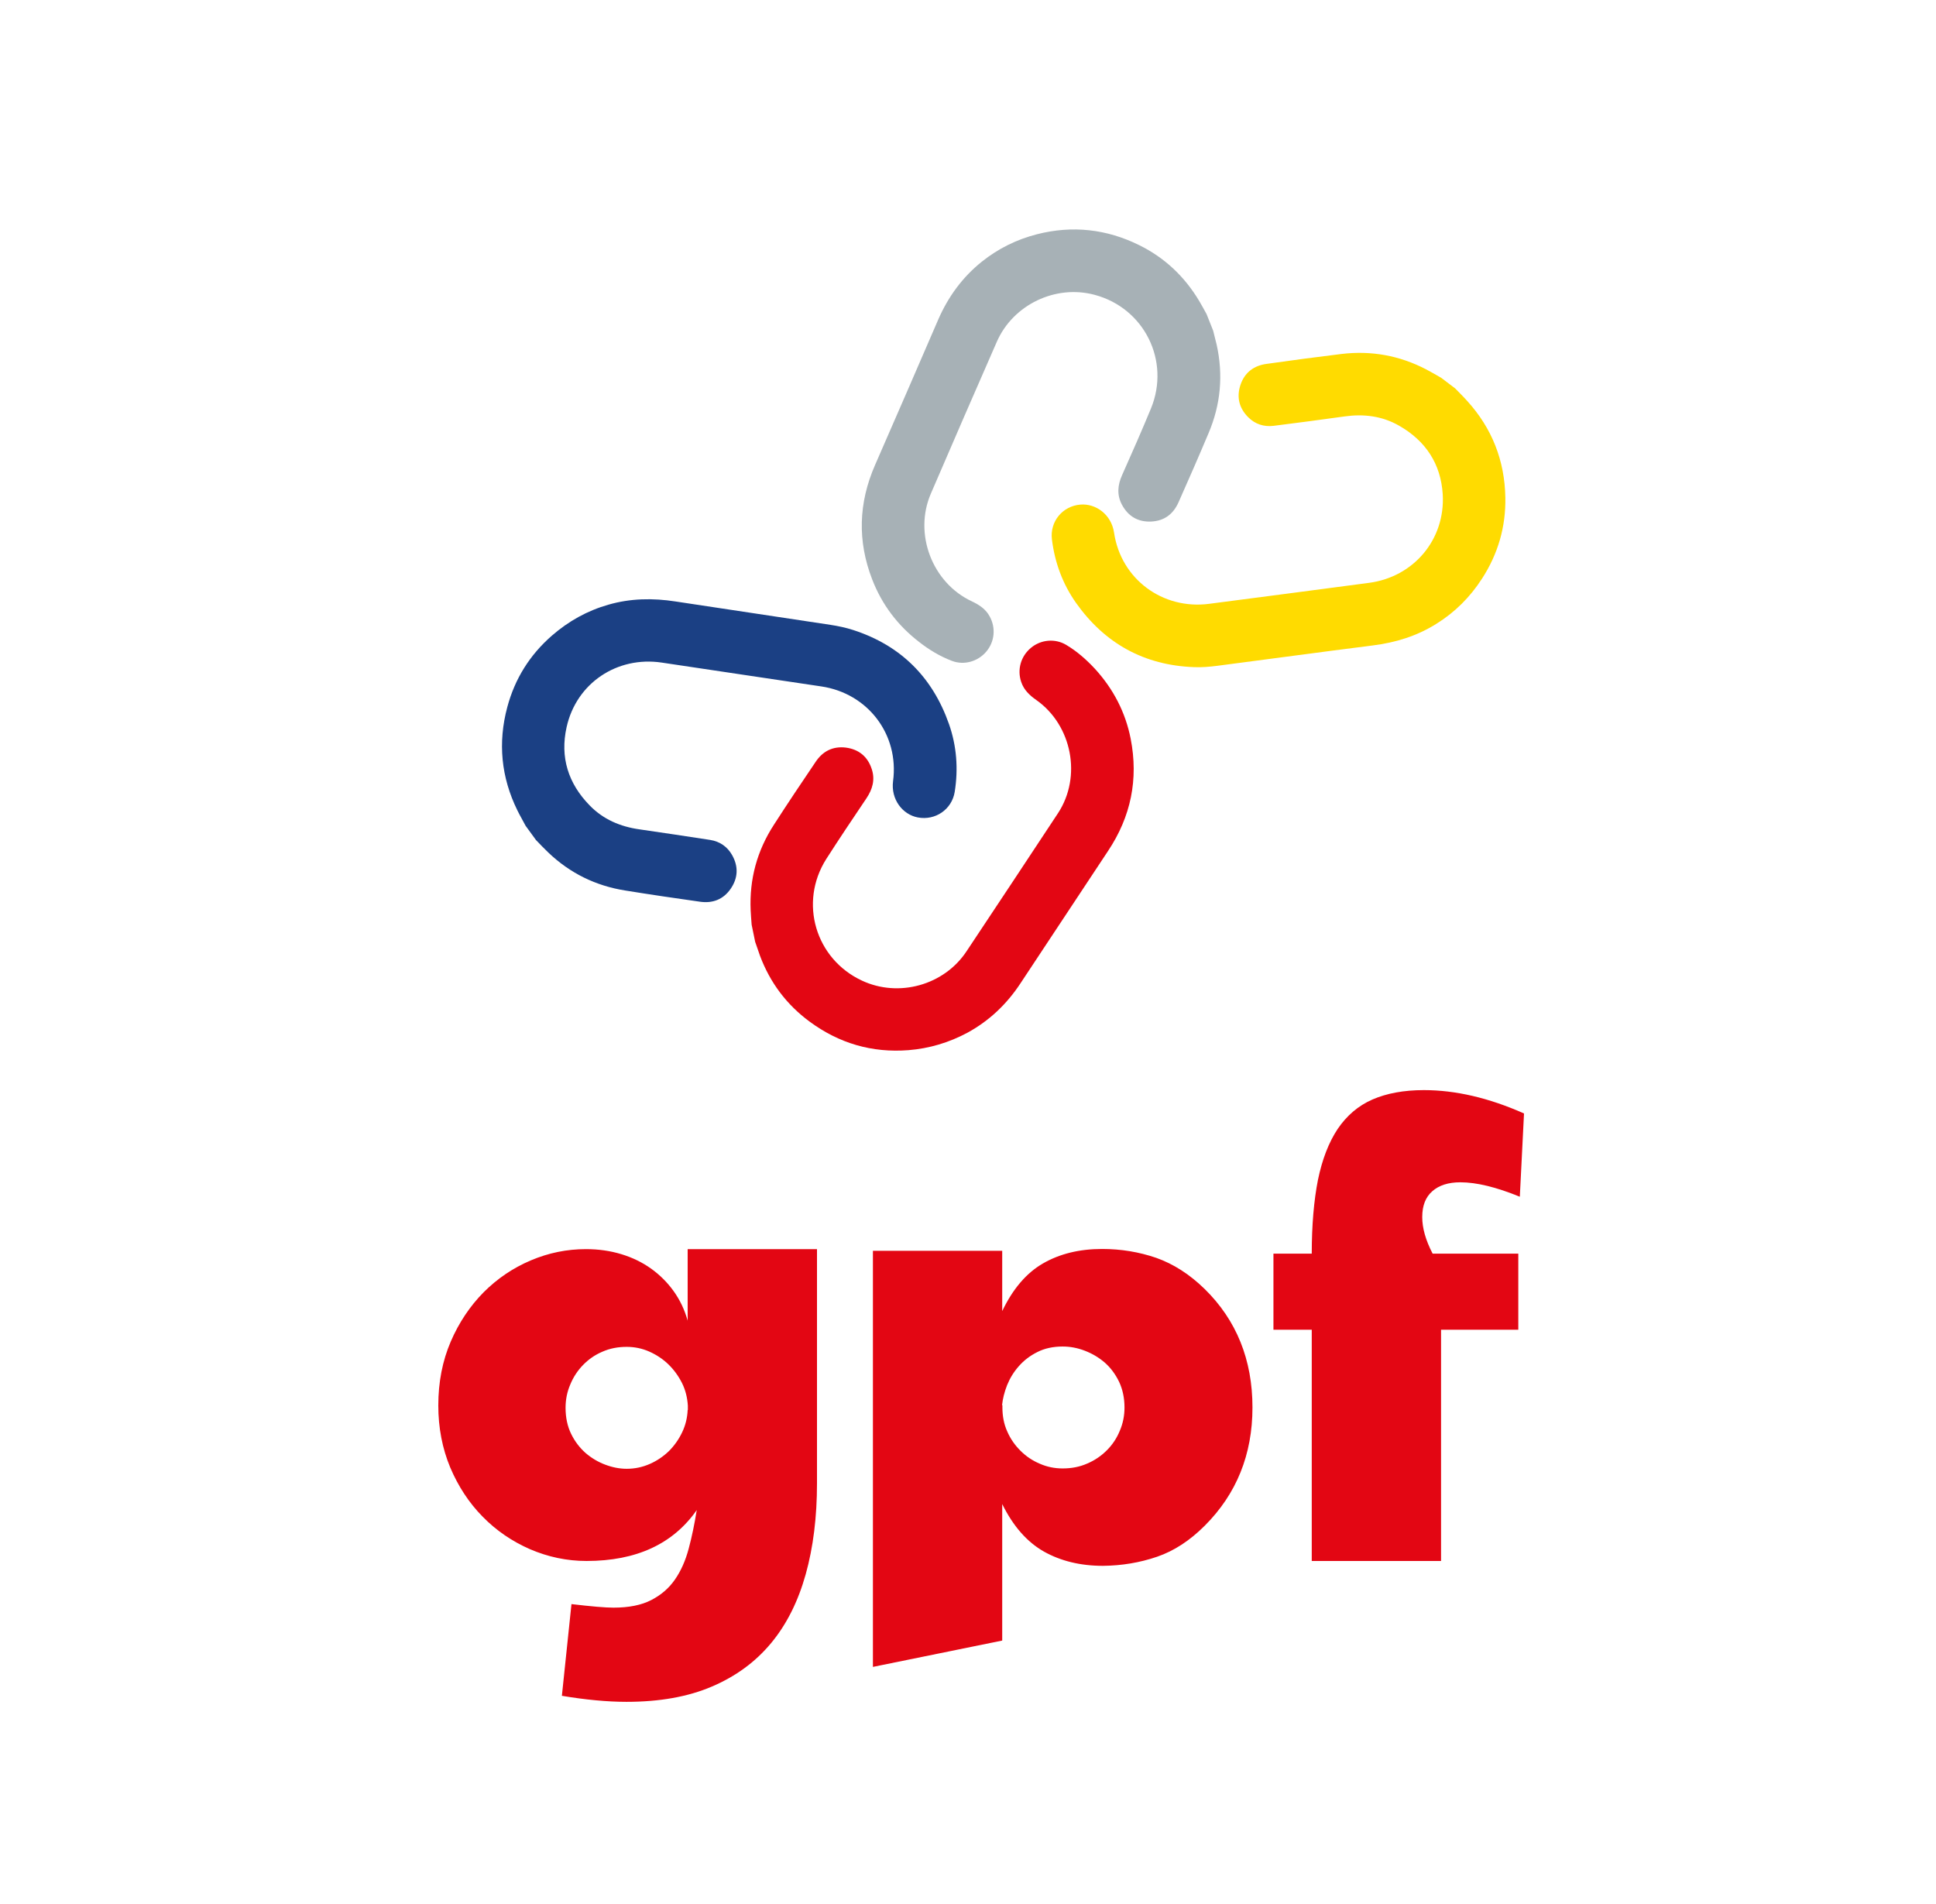 <svg width="61" height="60" viewBox="0 0 61 60" fill="none" xmlns="http://www.w3.org/2000/svg">
<g id="Ebene_1">
<g id="Group">
<g id="Clip path group">
<mask id="mask0_2472_1054" style="mask-type:luminance" maskUnits="userSpaceOnUse" x="0" y="0" width="61" height="60">
<g id="SVGID_00000132769547946523096530000003802644666547608466_">
<path id="Vector" d="M60.914 0H0.914V60H60.914V0Z" fill="white"/>
</g>
</mask>
<g mask="url(#mask0_2472_1054)">
<path id="Vector_2" d="M38.224 10.419C38.261 10.567 38.298 10.715 38.335 10.863C38.547 11.821 38.462 12.747 38.081 13.647C37.774 14.377 37.457 15.102 37.134 15.827C36.97 16.197 36.69 16.414 36.277 16.435C35.859 16.456 35.547 16.271 35.351 15.906C35.187 15.599 35.213 15.287 35.356 14.97C35.668 14.271 35.975 13.573 36.266 12.869C36.88 11.371 36.055 9.71 34.494 9.292C33.261 8.958 31.922 9.599 31.409 10.768C30.71 12.361 30.017 13.959 29.329 15.557C28.784 16.822 29.372 18.367 30.62 18.949C30.853 19.06 31.059 19.192 31.186 19.43C31.382 19.79 31.34 20.229 31.07 20.541C30.805 20.848 30.377 20.97 29.996 20.827C29.62 20.684 29.276 20.478 28.959 20.229C28.287 19.711 27.789 19.055 27.482 18.261C27.012 17.049 27.049 15.848 27.572 14.652C28.239 13.123 28.906 11.594 29.567 10.059C29.88 9.345 30.329 8.731 30.938 8.244C31.456 7.831 32.033 7.546 32.673 7.382C33.79 7.096 34.869 7.218 35.896 7.726C36.7 8.122 37.33 8.72 37.79 9.493C37.87 9.625 37.944 9.768 38.018 9.9L38.224 10.419Z" fill="#A7B1B6"/>
</g>
</g>
<g id="Clip path group_2">
<mask id="mask1_2472_1054" style="mask-type:luminance" maskUnits="userSpaceOnUse" x="0" y="0" width="61" height="60">
<g id="SVGID_00000132769547946523096530000003802644666547608466__2">
<path id="Vector_3" d="M60.914 0H0.914V60H60.914V0Z" fill="white"/>
</g>
</mask>
<g mask="url(#mask1_2472_1054)">
<path id="Vector_4" d="M45.41 11.906C45.251 11.816 45.093 11.721 44.928 11.636C44.092 11.202 43.203 11.043 42.272 11.154C41.484 11.25 40.695 11.355 39.907 11.467C39.51 11.52 39.219 11.736 39.087 12.123C38.954 12.514 39.044 12.864 39.33 13.149C39.547 13.366 39.822 13.456 40.129 13.419C40.875 13.324 41.616 13.229 42.362 13.123C42.965 13.038 43.547 13.107 44.082 13.414C44.918 13.89 45.399 14.615 45.458 15.578C45.542 16.996 44.547 18.181 43.135 18.367C41.457 18.589 39.775 18.811 38.097 19.028C36.632 19.219 35.319 18.25 35.102 16.785C35.018 16.213 34.526 15.859 34.039 15.901C33.478 15.948 33.076 16.435 33.144 16.996C33.234 17.727 33.483 18.404 33.906 19.002C34.811 20.277 36.049 20.965 37.621 21.023C37.864 21.034 38.113 21.012 38.356 20.981C39.986 20.769 41.616 20.547 43.251 20.34C43.971 20.25 44.643 20.044 45.257 19.658C45.844 19.293 46.32 18.817 46.696 18.234C47.199 17.457 47.447 16.605 47.431 15.679C47.41 14.514 47.013 13.499 46.23 12.636C46.108 12.498 45.976 12.371 45.849 12.239L45.41 11.906Z" fill="#FFDB00"/>
</g>
</g>
<g id="Clip path group_3">
<mask id="mask2_2472_1054" style="mask-type:luminance" maskUnits="userSpaceOnUse" x="0" y="0" width="61" height="60">
<g id="SVGID_00000132769547946523096530000003802644666547608466__3">
<path id="Vector_5" d="M60.914 0H0.914V60H60.914V0Z" fill="white"/>
</g>
</mask>
<g mask="url(#mask2_2472_1054)">
<path id="Vector_6" d="M23.683 29.14C23.673 28.987 23.657 28.833 23.652 28.685C23.609 27.706 23.853 26.807 24.387 25.986C24.816 25.32 25.255 24.664 25.7 24.007C25.922 23.674 26.239 23.51 26.647 23.558C27.059 23.611 27.34 23.843 27.467 24.235C27.578 24.568 27.493 24.87 27.297 25.161C26.869 25.796 26.446 26.426 26.033 27.071C25.165 28.442 25.694 30.22 27.16 30.902C28.314 31.442 29.742 31.05 30.451 29.982C31.414 28.532 32.377 27.082 33.335 25.627C34.092 24.478 33.78 22.854 32.653 22.06C32.441 21.912 32.261 21.743 32.176 21.489C32.044 21.097 32.166 20.679 32.483 20.415C32.795 20.155 33.24 20.113 33.589 20.319C33.938 20.526 34.235 20.79 34.51 21.087C35.081 21.716 35.462 22.446 35.626 23.282C35.875 24.558 35.632 25.738 34.912 26.817C33.991 28.209 33.071 29.601 32.15 30.992C31.721 31.643 31.171 32.167 30.483 32.543C29.901 32.855 29.282 33.04 28.626 33.093C27.472 33.183 26.435 32.876 25.509 32.193C24.784 31.659 24.265 30.966 23.948 30.124C23.895 29.976 23.848 29.828 23.794 29.68C23.758 29.5 23.721 29.32 23.683 29.14Z" fill="#E30613"/>
</g>
</g>
<g id="Clip path group_4">
<mask id="mask3_2472_1054" style="mask-type:luminance" maskUnits="userSpaceOnUse" x="0" y="0" width="61" height="60">
<g id="SVGID_00000132769547946523096530000003802644666547608466__4">
<path id="Vector_7" d="M60.914 0H0.914V60H60.914V0Z" fill="white"/>
</g>
</mask>
<g mask="url(#mask3_2472_1054)">
<path id="Vector_8" d="M16.889 26.473C17.016 26.605 17.143 26.738 17.276 26.865C17.958 27.516 18.768 27.913 19.694 28.061C20.477 28.188 21.265 28.304 22.054 28.415C22.451 28.473 22.789 28.346 23.022 28.008C23.255 27.669 23.271 27.309 23.07 26.95C22.922 26.685 22.683 26.516 22.376 26.468C21.636 26.357 20.895 26.24 20.149 26.135C19.546 26.05 19.006 25.822 18.577 25.378C17.905 24.69 17.641 23.864 17.852 22.917C18.159 21.526 19.445 20.669 20.852 20.88C22.53 21.129 24.202 21.383 25.879 21.631C27.345 21.849 28.335 23.145 28.139 24.616C28.065 25.193 28.441 25.669 28.917 25.759C29.467 25.865 29.991 25.51 30.081 24.955C30.197 24.23 30.144 23.51 29.901 22.817C29.382 21.34 28.382 20.34 26.885 19.854C26.652 19.779 26.409 19.727 26.165 19.69C24.541 19.441 22.911 19.203 21.286 18.954C20.572 18.843 19.868 18.854 19.17 19.055C18.503 19.245 17.916 19.573 17.392 20.028C16.693 20.637 16.223 21.388 15.984 22.282C15.683 23.404 15.789 24.494 16.302 25.537C16.381 25.701 16.477 25.859 16.561 26.023L16.889 26.473Z" fill="#1B4084"/>
</g>
</g>
<g id="Clip path group_5">
<mask id="mask4_2472_1054" style="mask-type:luminance" maskUnits="userSpaceOnUse" x="0" y="0" width="61" height="60">
<g id="SVGID_00000132769547946523096530000003802644666547608466__5">
<path id="Vector_9" d="M60.914 0H0.914V60H60.914V0Z" fill="white"/>
</g>
</mask>
<g mask="url(#mask4_2472_1054)">
<path id="Vector_10" d="M47.887 37.712L48.019 35.088C46.913 34.596 45.86 34.352 44.865 34.352C44.23 34.352 43.691 34.453 43.241 34.649C42.796 34.844 42.431 35.157 42.145 35.58C41.865 36.003 41.659 36.538 41.526 37.183C41.399 37.829 41.331 38.607 41.331 39.506H40.124V41.903H41.331V49.19H45.405V41.903H47.839V39.506H45.14C44.918 39.078 44.812 38.697 44.812 38.353C44.812 37.993 44.918 37.723 45.13 37.538C45.341 37.352 45.633 37.257 46.014 37.257C46.527 37.257 47.151 37.411 47.887 37.712ZM31.573 44.279C31.594 44.078 31.647 43.866 31.732 43.649C31.822 43.427 31.943 43.231 32.102 43.051C32.261 42.871 32.451 42.723 32.684 42.607C32.912 42.49 33.182 42.432 33.483 42.432C33.716 42.432 33.949 42.475 34.182 42.565C34.415 42.655 34.621 42.776 34.811 42.94C34.997 43.104 35.145 43.305 35.261 43.544C35.372 43.782 35.431 44.051 35.431 44.353C35.431 44.612 35.383 44.856 35.282 45.089C35.187 45.322 35.05 45.528 34.875 45.702C34.7 45.877 34.494 46.02 34.256 46.12C34.018 46.226 33.758 46.274 33.483 46.274C33.229 46.274 32.991 46.226 32.764 46.126C32.536 46.031 32.33 45.893 32.155 45.718C31.98 45.544 31.838 45.343 31.737 45.11C31.631 44.877 31.584 44.623 31.584 44.348V44.279H31.573ZM36.457 49.057C36.997 48.872 37.494 48.544 37.96 48.078C38.96 47.078 39.463 45.835 39.463 44.353C39.463 42.85 38.96 41.602 37.955 40.617C37.478 40.152 36.97 39.829 36.431 39.638C35.891 39.453 35.325 39.358 34.727 39.358C34.007 39.358 33.388 39.511 32.864 39.813C32.34 40.115 31.912 40.617 31.578 41.316V39.416H27.504V52.528L31.578 51.698V47.396C31.922 48.094 32.361 48.592 32.891 48.893C33.42 49.19 34.039 49.343 34.748 49.343C35.346 49.338 35.917 49.242 36.457 49.057ZM21.667 44.432C21.657 44.676 21.599 44.914 21.493 45.136C21.387 45.358 21.249 45.554 21.08 45.724C20.905 45.893 20.704 46.031 20.477 46.131C20.249 46.232 20.006 46.285 19.747 46.285C19.524 46.285 19.302 46.242 19.075 46.157C18.847 46.073 18.635 45.946 18.45 45.787C18.265 45.623 18.111 45.422 17.995 45.184C17.879 44.946 17.82 44.671 17.82 44.364C17.82 44.104 17.868 43.861 17.969 43.628C18.064 43.395 18.201 43.189 18.371 43.014C18.54 42.84 18.741 42.697 18.979 42.596C19.218 42.49 19.471 42.443 19.747 42.443C19.99 42.443 20.228 42.49 20.456 42.591C20.683 42.692 20.884 42.824 21.059 42.993C21.233 43.163 21.376 43.358 21.488 43.581C21.599 43.803 21.657 44.041 21.673 44.295V44.432H21.667ZM21.699 48.803C21.599 49.179 21.456 49.502 21.265 49.777C21.075 50.052 20.826 50.264 20.519 50.422C20.212 50.581 19.815 50.661 19.329 50.661C19.075 50.661 18.635 50.623 18.006 50.549L17.704 53.439C18.08 53.502 18.44 53.55 18.778 53.581C19.117 53.613 19.44 53.629 19.741 53.629C20.778 53.629 21.678 53.47 22.429 53.148C23.186 52.825 23.805 52.37 24.297 51.777C24.789 51.184 25.149 50.459 25.387 49.608C25.625 48.756 25.742 47.798 25.742 46.745V39.363H21.667V41.617C21.572 41.279 21.429 40.972 21.228 40.691C21.032 40.416 20.794 40.178 20.514 39.977C20.239 39.781 19.927 39.628 19.577 39.522C19.228 39.416 18.858 39.363 18.461 39.363C17.863 39.363 17.286 39.48 16.725 39.718C16.164 39.956 15.672 40.289 15.238 40.723C14.81 41.157 14.46 41.676 14.201 42.279C13.942 42.882 13.81 43.554 13.81 44.29C13.81 44.993 13.937 45.644 14.185 46.242C14.439 46.84 14.778 47.359 15.207 47.793C15.635 48.232 16.133 48.57 16.699 48.819C17.265 49.062 17.858 49.19 18.482 49.19C20.048 49.19 21.207 48.655 21.953 47.586C21.884 48.02 21.8 48.428 21.699 48.803Z" fill="#E30613"/>
</g>
</g>
</g>
</g>
</svg>

